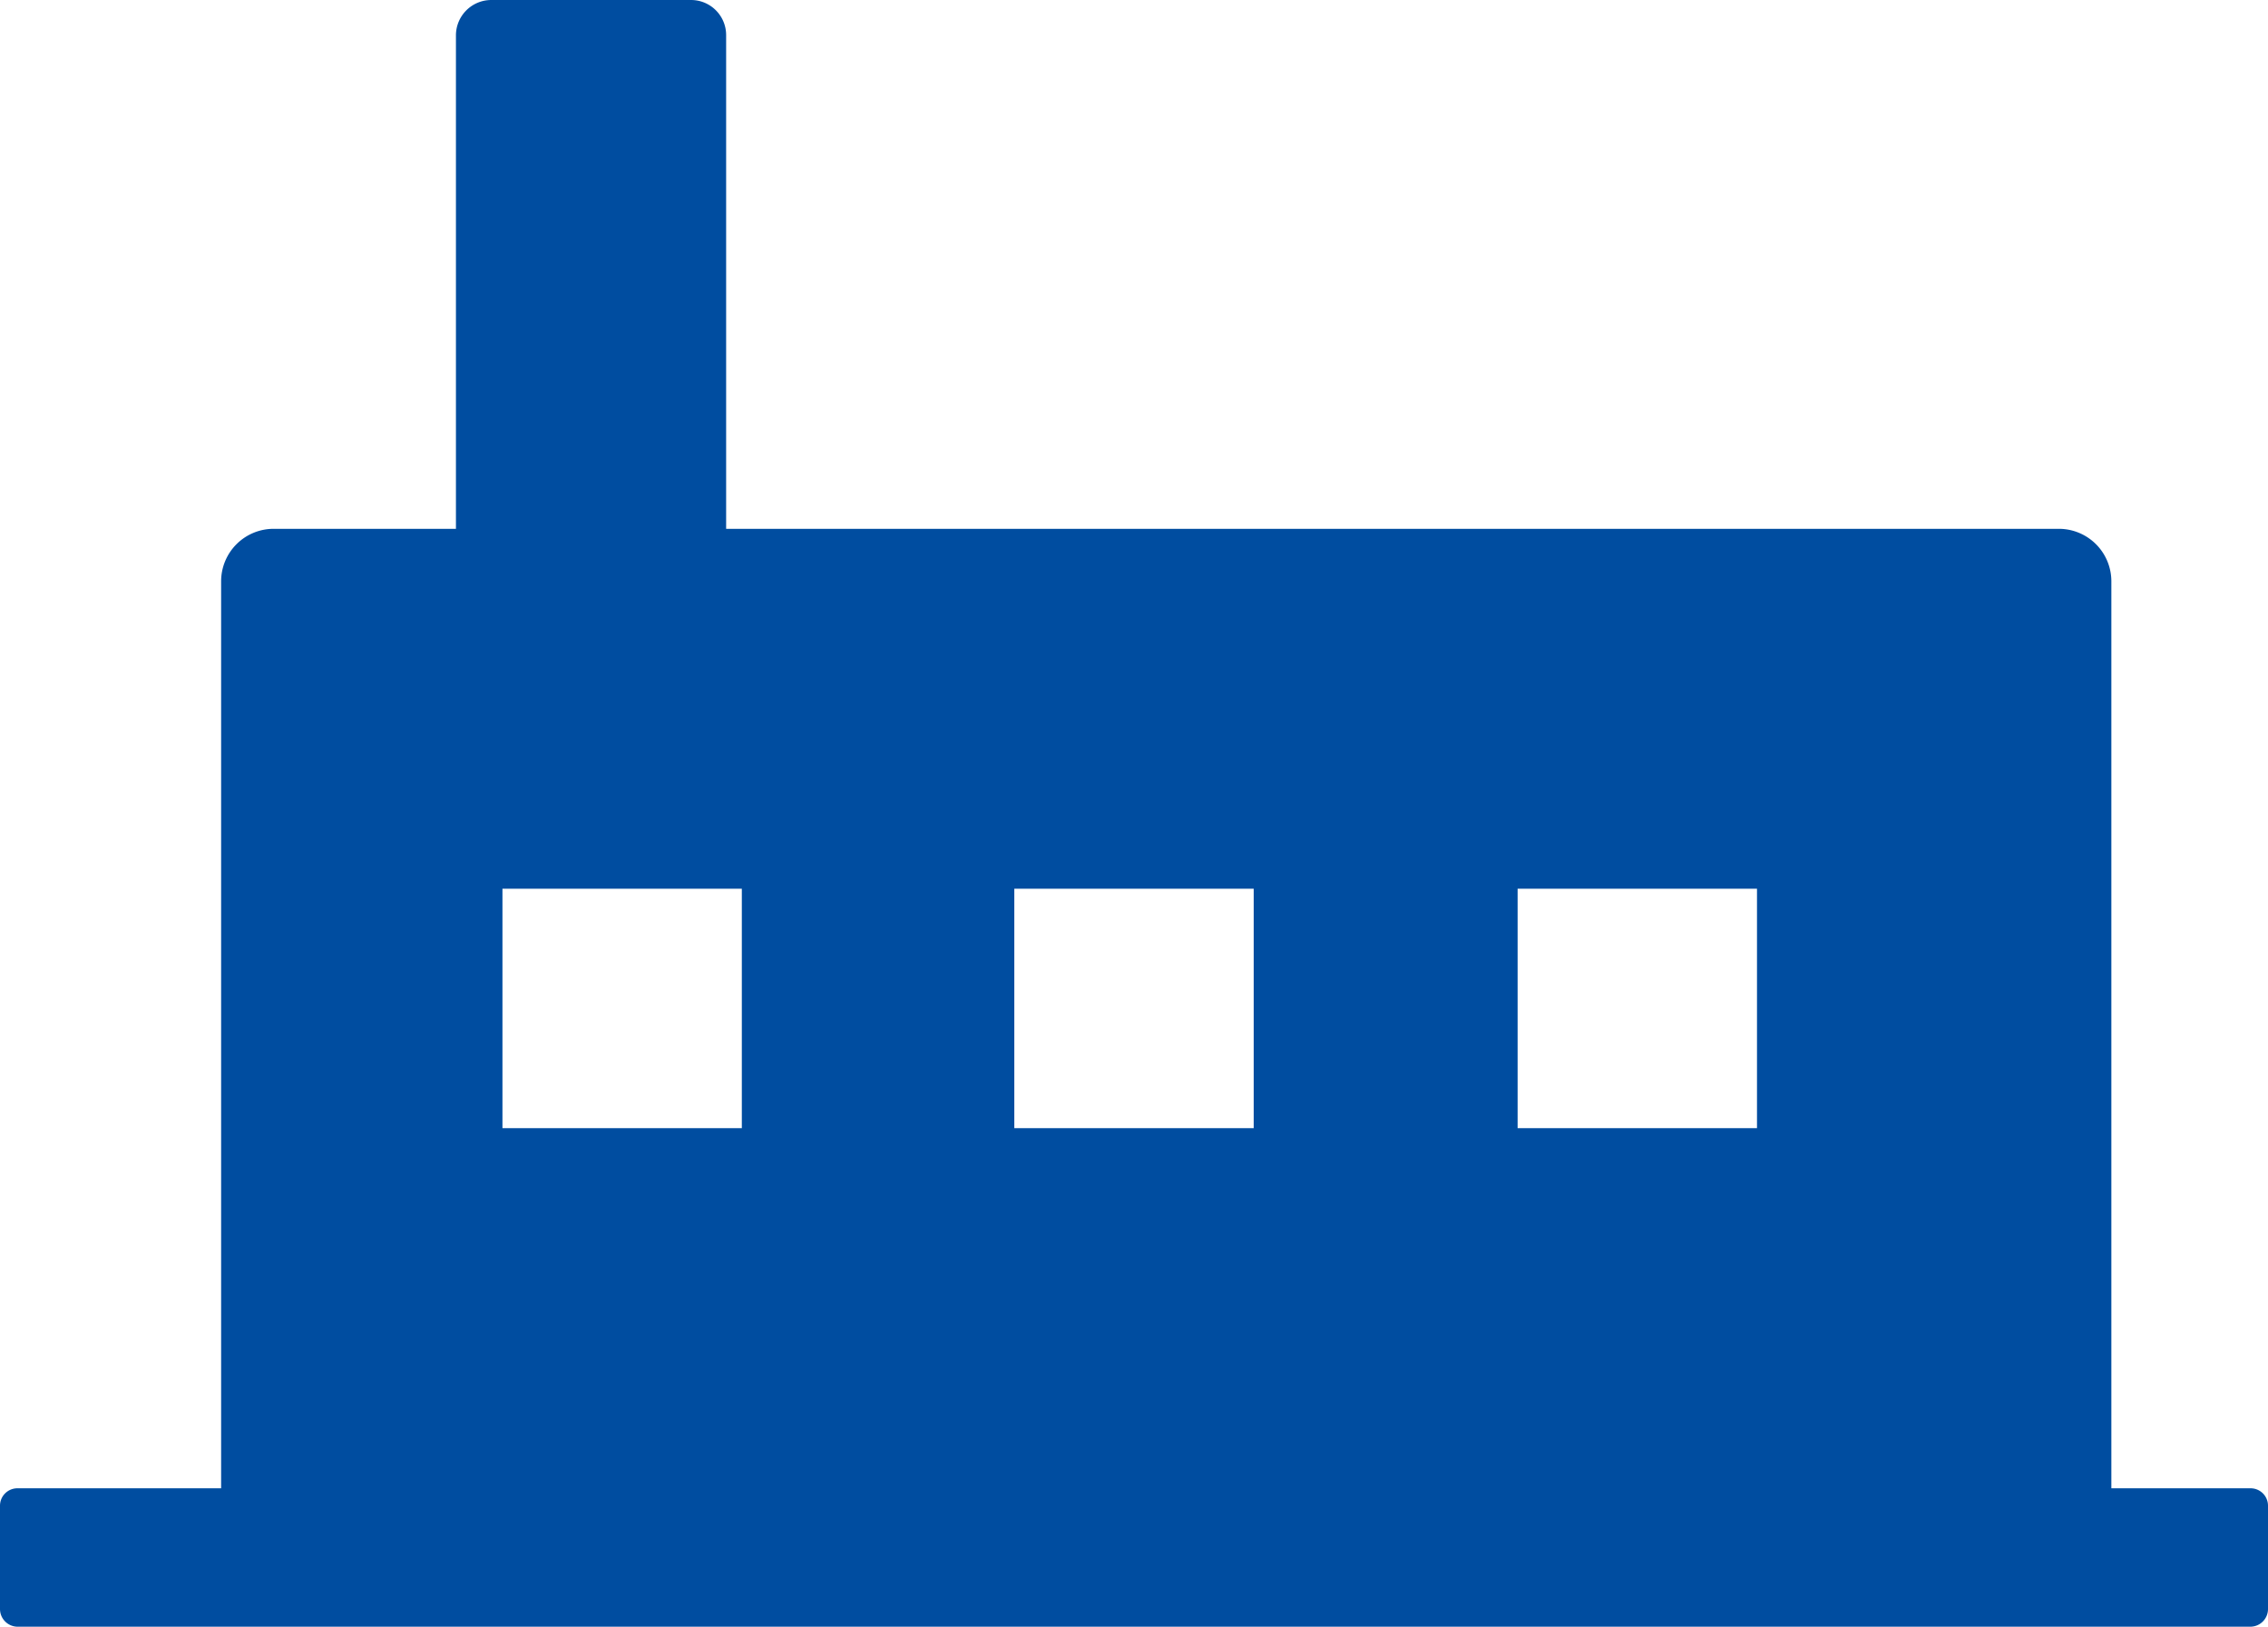 <svg xmlns="http://www.w3.org/2000/svg" viewBox="0 0 79.49 57"><defs><style>.cls-1{fill:#004da0;}</style></defs><g id="レイヤー_2" data-name="レイヤー 2"><g id="データ"><path class="cls-1" d="M78.87,52.15H74V20.37a1.84,1.84,0,0,0-1.85-1.84H25.45V1.23A1.23,1.23,0,0,0,24.22,0h-7a1.24,1.24,0,0,0-1.24,1.23v17.3H9.59a1.84,1.84,0,0,0-1.84,1.84V52.15H.62a.61.61,0,0,0-.62.61v3.62A.62.62,0,0,0,.62,57H78.87a.62.62,0,0,0,.62-.62V52.76A.61.61,0,0,0,78.87,52.15ZM26,39.53H17.61V31.14H26Zm17.94,0H35.55V31.14h8.39Zm17.64,0H53.19V31.14h8.39Z"/></g></g></svg>